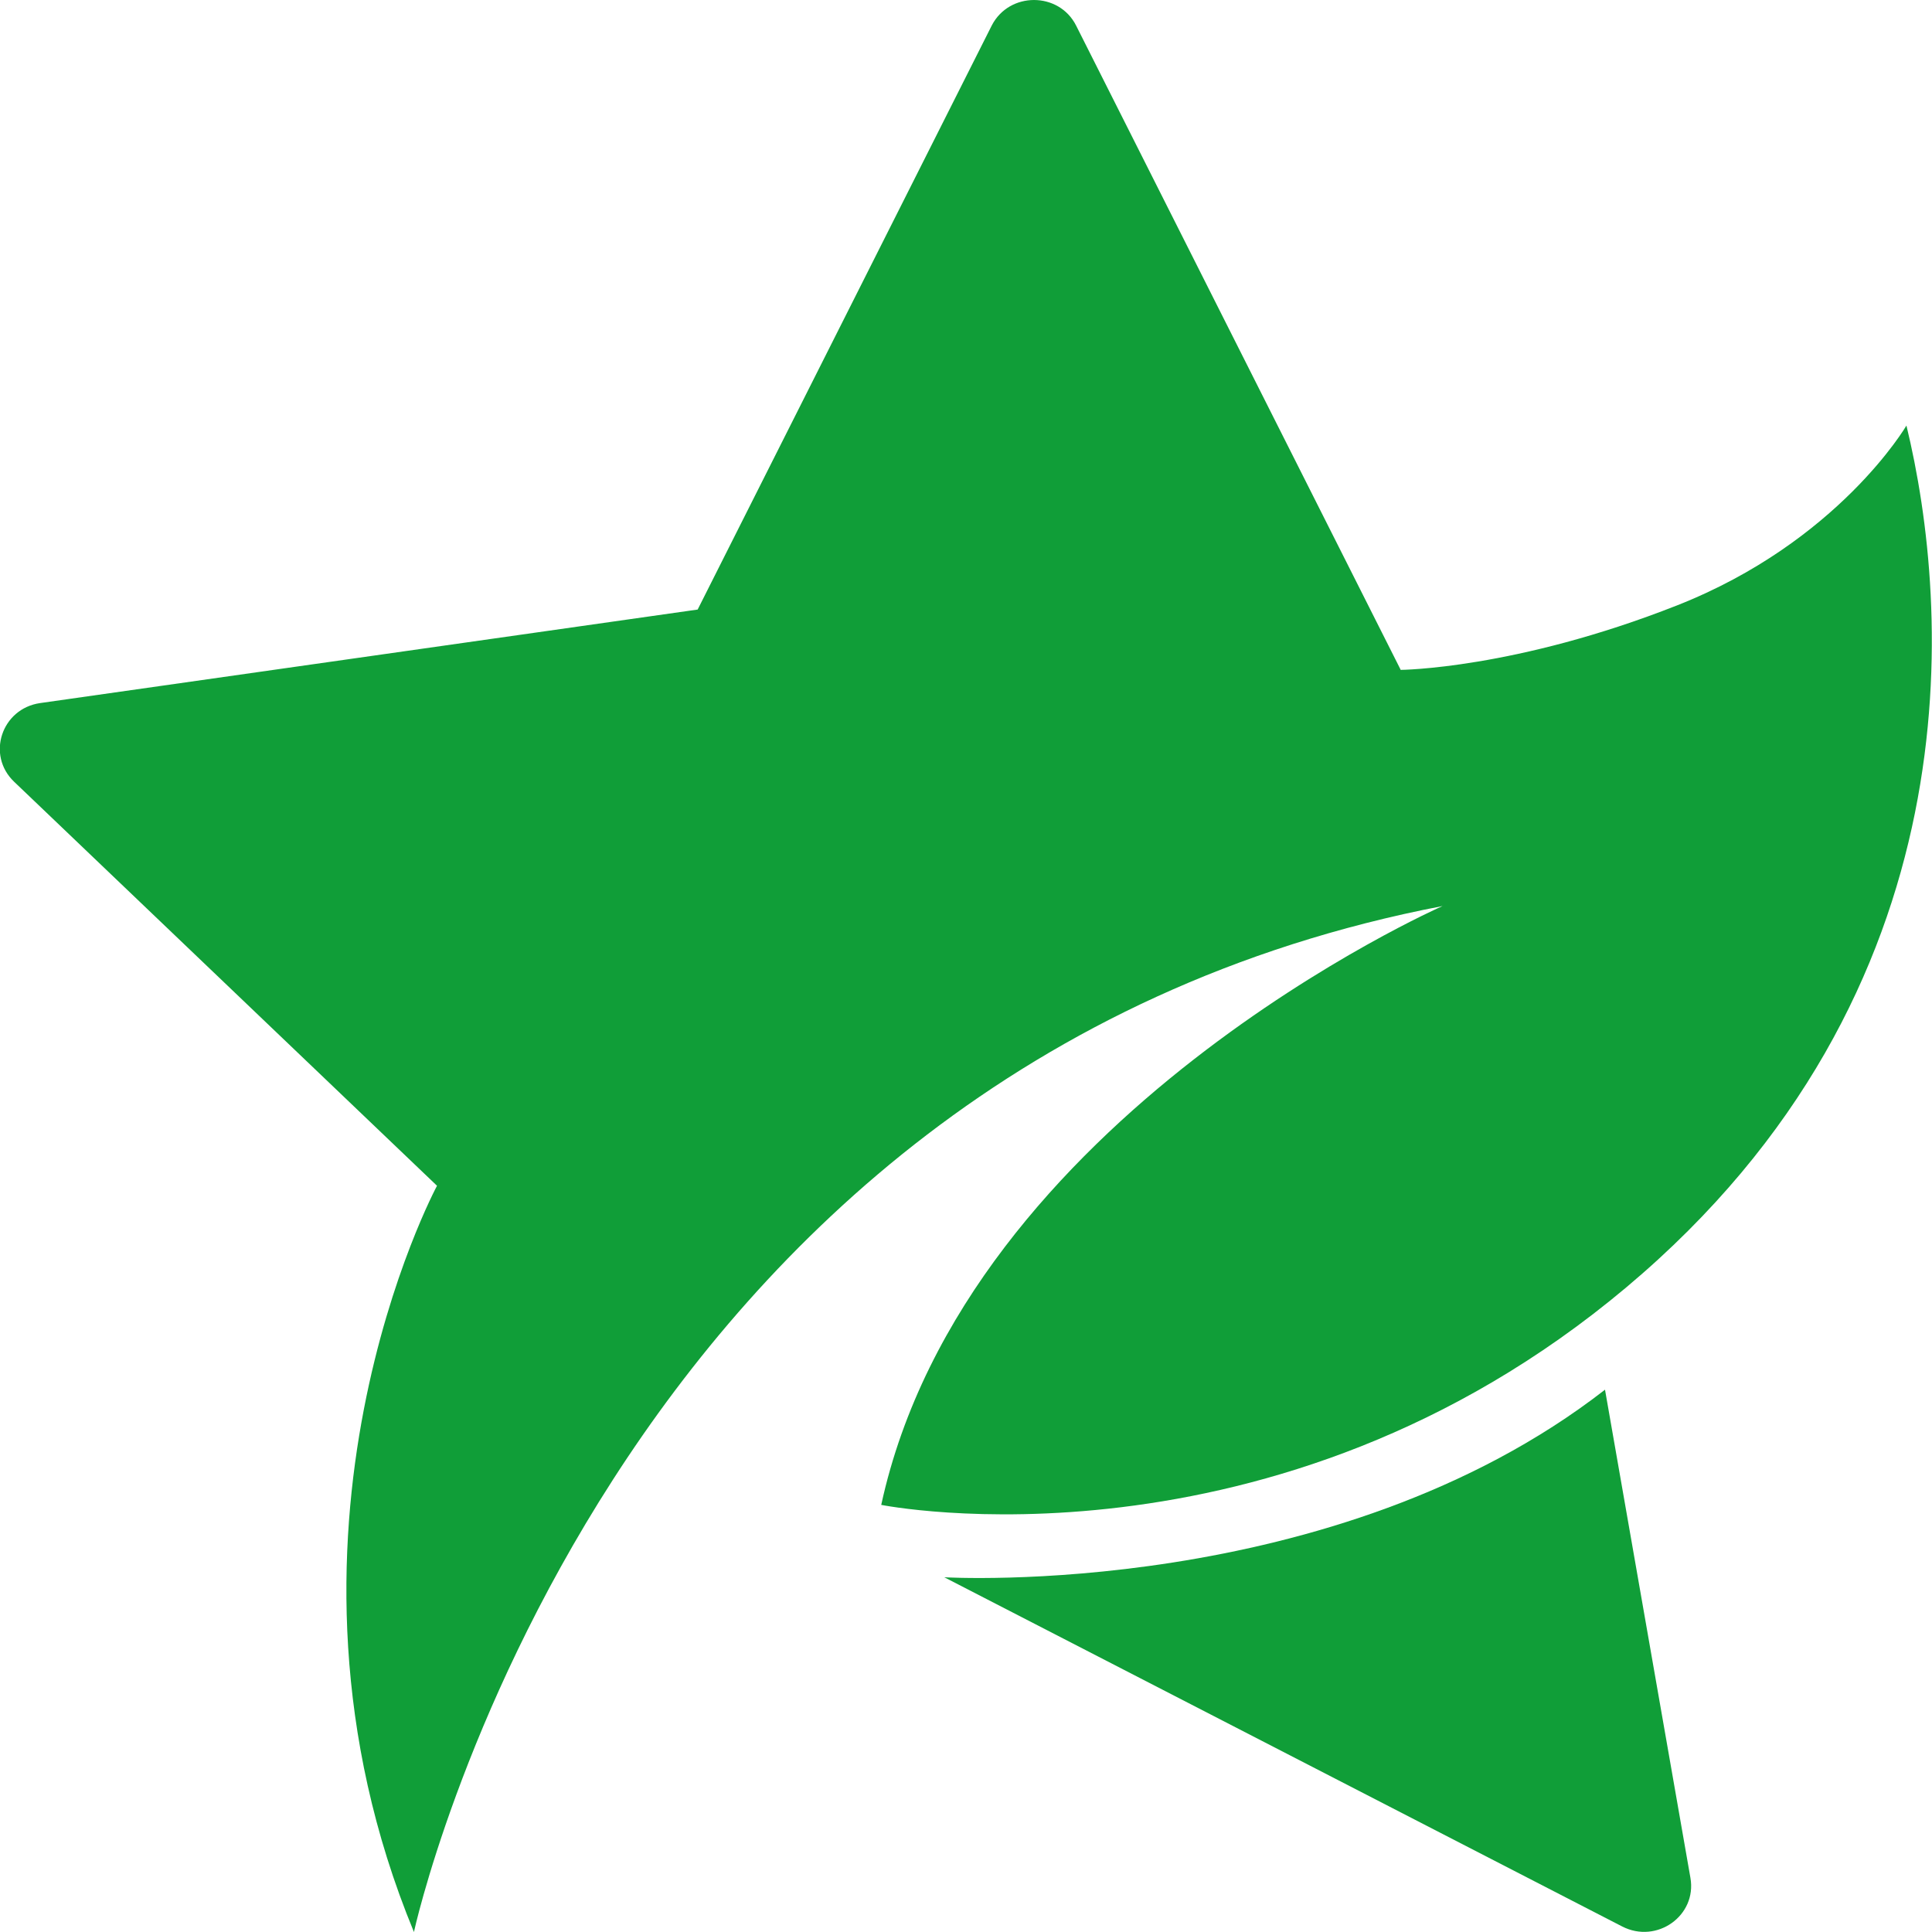 <svg xmlns="http://www.w3.org/2000/svg" width="56" height="56" viewBox="0 0 56 56" fill="none"><path d="M40.597 19.41L31.192 0.742C30.694 -0.247 29.25 -0.247 28.745 0.742L20.222 17.668L1.163 20.379C0.046 20.54 -0.402 21.885 0.409 22.659L12.667 34.37C12.667 34.37 7.232 44.463 11.998 56C11.998 56 17.44 30.954 41.813 26.262C41.813 26.262 27.998 32.341 25.543 43.62C25.543 43.62 36.912 45.899 47.135 37.318C57.358 28.737 56.525 17.549 55.259 12.335C55.259 12.335 53.295 15.702 48.607 17.549C43.919 19.396 40.59 19.417 40.59 19.417L40.597 19.41Z" fill="#109E38"></path><path d="M46.522 40.281L48.998 54.431C49.19 55.526 48.023 56.355 47.02 55.84L27.371 45.718C27.371 45.718 38.668 46.387 46.522 40.281Z" fill="#109E38"></path></svg>